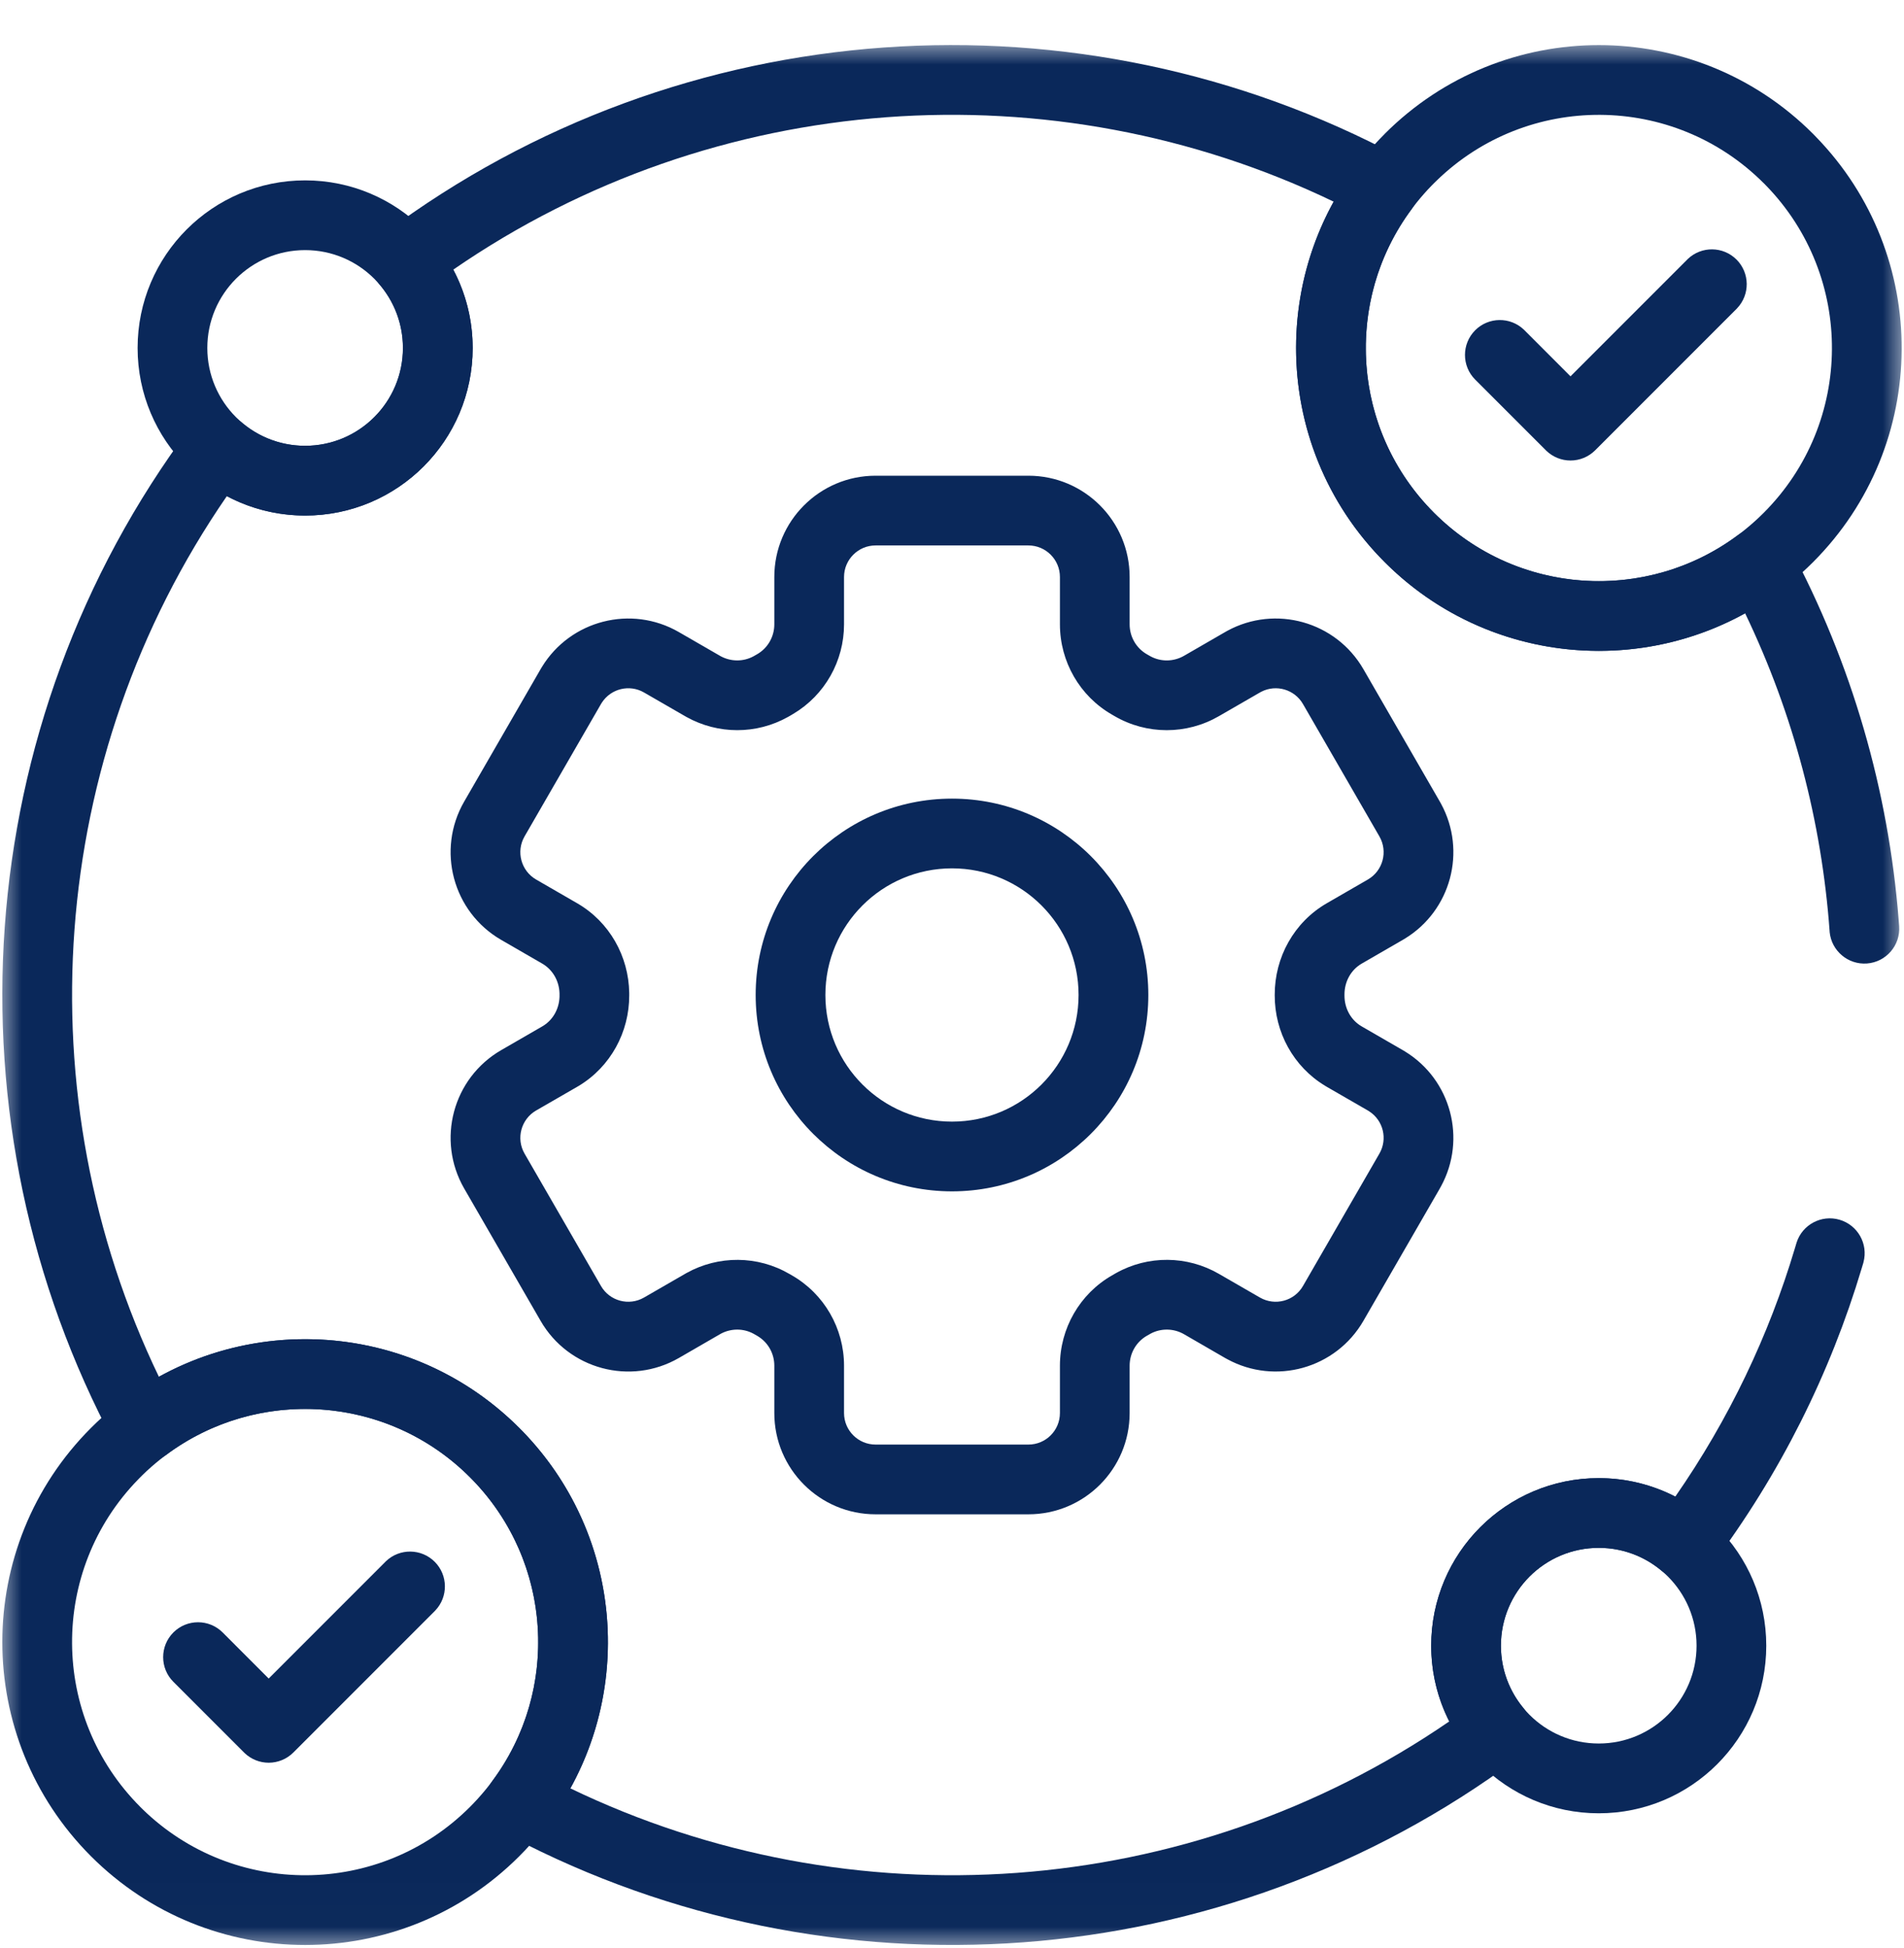 <svg width="44" height="45" viewBox="0 0 44 45" fill="none" xmlns="http://www.w3.org/2000/svg">
<mask id="mask0_811_4952" style="mask-type:luminance" maskUnits="userSpaceOnUse" x="0" y="0" width="44" height="45">
<path d="M0 0.988H44V44.988H0V0.988Z" fill="white"/>
</mask>
<g mask="url(#mask0_811_4952)">
<path d="M24.494 32.644C24.494 33.047 24.168 33.373 23.765 33.373H20.234C19.832 33.373 19.505 33.047 19.505 32.644V31.55C19.505 30.691 19.048 29.891 18.297 29.462L18.297 29.462L18.245 29.432C17.51 29.003 16.605 28.999 15.866 29.409L15.831 29.429L14.883 29.976C14.535 30.177 14.089 30.058 13.888 29.709V29.709L12.122 26.651L12.122 26.651C11.921 26.302 12.041 25.857 12.389 25.655L13.336 25.109L13.372 25.088C14.114 24.642 14.542 23.84 14.541 22.997V22.979L14.541 22.939C14.528 22.096 14.089 21.3 13.336 20.866L13.336 20.866L12.389 20.319C12.041 20.118 11.921 19.672 12.122 19.323L13.888 16.265L13.908 16.233C14.117 15.909 14.546 15.803 14.883 15.998L15.831 16.545L15.866 16.565C16.594 16.969 17.481 16.971 18.21 16.563L18.245 16.543L18.247 16.542L18.297 16.513L18.297 16.512L18.332 16.492C19.062 16.058 19.505 15.27 19.505 14.424V13.33C19.505 12.928 19.832 12.601 20.234 12.601H23.765C24.168 12.601 24.494 12.928 24.494 13.33V14.424C24.494 15.283 24.951 16.083 25.702 16.512L25.703 16.513L25.755 16.543C26.502 16.978 27.423 16.976 28.168 16.545H28.168L29.116 15.998L29.149 15.98C29.492 15.805 29.916 15.927 30.111 16.265L31.877 19.323C32.078 19.672 31.959 20.117 31.61 20.319V20.319L30.663 20.866C29.899 21.307 29.457 22.121 29.458 22.979V22.997C29.457 23.841 29.885 24.642 30.628 25.088L30.663 25.109L31.61 25.655H31.61L31.642 25.675C31.966 25.884 32.072 26.313 31.877 26.651L30.111 29.709V29.709C29.91 30.058 29.465 30.177 29.116 29.976L29.116 29.976L28.168 29.429C27.435 29.005 26.53 28.996 25.789 29.412L25.754 29.432C25.753 29.432 25.753 29.432 25.753 29.433C25.736 29.442 25.719 29.452 25.703 29.462L25.702 29.462C24.951 29.891 24.494 30.691 24.494 31.55V32.644ZM26.105 31.55C26.105 31.263 26.258 31 26.502 30.86H26.502C26.523 30.848 26.544 30.836 26.566 30.824L26.588 30.811C26.828 30.682 27.122 30.685 27.363 30.824L28.31 31.372L28.31 31.372L28.363 31.401C29.474 32.005 30.87 31.617 31.507 30.515L33.273 27.457L33.273 27.456L33.302 27.404C33.897 26.311 33.53 24.94 32.468 24.291L32.416 24.26L31.469 23.713H31.469C31.225 23.573 31.069 23.304 31.07 22.998V22.977C31.069 22.67 31.225 22.402 31.469 22.261L32.416 21.714L32.416 21.714L32.468 21.683C33.53 21.034 33.897 19.664 33.302 18.57L33.273 18.518L31.507 15.459L31.507 15.459C30.871 14.358 29.474 13.969 28.363 14.573L28.31 14.603L27.363 15.15C27.122 15.289 26.828 15.293 26.588 15.163L26.566 15.15C26.565 15.15 26.565 15.15 26.565 15.15C26.545 15.138 26.524 15.126 26.502 15.114L26.502 15.114C26.258 14.974 26.105 14.711 26.105 14.424V13.33C26.105 12.038 25.058 10.99 23.765 10.99H20.234C18.942 10.99 17.894 12.038 17.894 13.33V14.424C17.894 14.711 17.741 14.974 17.497 15.114V15.114C17.476 15.126 17.455 15.138 17.434 15.15L17.411 15.163C17.179 15.288 16.897 15.289 16.66 15.163L16.637 15.15L15.689 14.603C14.588 13.967 13.184 14.329 12.524 15.407L12.493 15.459L10.727 18.518C10.081 19.637 10.464 21.068 11.583 21.714L12.53 22.261C12.767 22.398 12.921 22.654 12.93 22.948L12.93 22.977V22.997L12.93 23.026C12.921 23.321 12.767 23.577 12.53 23.713H12.53L11.583 24.26C10.464 24.906 10.081 26.337 10.727 27.457L12.493 30.515C13.139 31.634 14.57 32.018 15.689 31.372L16.637 30.824L16.66 30.811C16.897 30.685 17.179 30.686 17.411 30.811L17.434 30.824C17.454 30.836 17.476 30.848 17.497 30.86L17.52 30.874C17.751 31.017 17.894 31.272 17.894 31.55V32.644C17.894 33.937 18.942 34.984 20.234 34.984H23.765C25.058 34.984 26.105 33.937 26.105 32.644V31.55Z" fill="#0A285A"/>
<path d="M24.925 22.986C24.925 24.602 23.616 25.912 22 25.912C20.384 25.912 19.074 24.602 19.074 22.986C19.074 21.371 20.384 20.061 22 20.061C23.616 20.061 24.925 21.371 24.925 22.986ZM26.537 22.986C26.537 20.481 24.506 18.45 22 18.45C19.494 18.45 17.463 20.481 17.463 22.986C17.463 25.492 19.494 27.523 22 27.523C24.506 27.523 26.537 25.492 26.537 22.986Z" fill="#0A285A"/>
<path d="M33.074 38.02C33.074 38.648 33.225 39.243 33.491 39.769C27.448 43.918 19.658 44.434 13.18 41.315C14.649 38.656 14.255 35.244 11.999 32.988L11.999 32.988C9.743 30.732 6.332 30.338 3.672 31.807C0.548 25.317 1.072 17.51 5.242 11.462C5.782 11.748 6.398 11.911 7.051 11.911C9.189 11.911 10.923 10.177 10.923 8.039C10.923 7.386 10.761 6.769 10.475 6.229C16.522 2.059 24.329 1.535 30.82 4.659C29.351 7.319 29.744 10.731 32.001 12.987L32.059 13.045C34.315 15.249 37.691 15.624 40.328 14.168C41.447 16.494 42.098 18.989 42.281 21.513L42.282 21.534C42.325 21.967 42.706 22.29 43.142 22.259C43.586 22.227 43.92 21.841 43.888 21.397L43.877 21.255C43.642 18.275 42.801 15.332 41.352 12.628C41.242 12.421 41.046 12.273 40.817 12.222C40.588 12.171 40.349 12.222 40.161 12.363C38.053 13.935 35.055 13.762 33.14 11.848L33.14 11.848C31.225 9.933 31.053 6.935 32.625 4.827C32.765 4.639 32.816 4.399 32.765 4.17C32.714 3.941 32.566 3.746 32.359 3.635C24.957 -0.332 15.761 0.251 8.887 5.386C8.707 5.52 8.592 5.722 8.568 5.945C8.544 6.167 8.613 6.39 8.76 6.559C9.104 6.956 9.312 7.472 9.312 8.039C9.312 9.287 8.299 10.299 7.051 10.299C6.502 10.299 6.001 10.105 5.609 9.78L5.571 9.748C5.402 9.601 5.18 9.531 4.957 9.555C4.742 9.579 4.545 9.688 4.411 9.858L4.398 9.874C-0.737 16.749 -1.319 25.945 2.647 33.347L2.658 33.366C2.77 33.563 2.961 33.703 3.182 33.753C3.411 33.804 3.651 33.752 3.839 33.612C5.947 32.04 8.945 32.213 10.86 34.127L10.905 34.172C12.777 36.089 12.935 39.057 11.375 41.148C11.235 41.336 11.183 41.576 11.234 41.805C11.285 42.034 11.434 42.229 11.64 42.34L11.814 42.432C19.169 46.288 28.25 45.687 35.067 40.623L35.083 40.611C35.252 40.479 35.361 40.285 35.386 40.072C35.413 39.852 35.347 39.631 35.206 39.461C34.88 39.07 34.685 38.569 34.685 38.02C34.685 36.771 35.697 35.759 36.946 35.759C37.5 35.759 38.005 35.957 38.398 36.288L38.414 36.301C38.581 36.434 38.795 36.496 39.008 36.471C39.228 36.446 39.428 36.332 39.561 36.155C41.144 34.048 42.298 31.722 43.024 29.295L43.059 29.179L43.064 29.159C43.176 28.738 42.932 28.303 42.512 28.179C42.092 28.056 41.651 28.291 41.518 28.706L41.512 28.726L41.48 28.833C40.878 30.849 39.956 32.789 38.715 34.575C38.184 34.302 37.583 34.148 36.946 34.148C34.807 34.148 33.074 35.881 33.074 38.02Z" fill="#0A285A"/>
<path d="M32.001 12.988C34.733 15.72 39.164 15.72 41.897 12.988C44.608 10.276 44.629 5.893 41.96 3.156L41.897 3.091C39.164 0.359 34.733 0.359 32.001 3.091V3.092C29.268 5.824 29.268 10.255 32.001 12.988ZM40.757 11.848C38.654 13.952 35.244 13.952 33.14 11.848C31.053 9.761 31.037 6.387 33.091 4.28L33.14 4.231L33.19 4.182C35.297 2.127 38.67 2.144 40.757 4.231H40.758L40.806 4.28C42.861 6.387 42.844 9.761 40.757 11.848Z" fill="#0A285A"/>
<path d="M2.103 42.884C4.836 45.617 9.267 45.617 11.999 42.884C14.711 40.173 14.732 35.79 12.063 33.052L11.999 32.988C9.267 30.255 4.836 30.255 2.103 32.988V32.988C-0.63 35.721 -0.629 40.151 2.103 42.884ZM10.86 41.745C8.773 43.832 5.399 43.848 3.292 41.794L3.243 41.745C1.156 39.658 1.139 36.284 3.194 34.177L3.243 34.127V34.127L3.292 34.078C5.399 32.024 8.773 32.04 10.86 34.127H10.86L10.909 34.177C12.963 36.284 12.947 39.658 10.86 41.745Z" fill="#0A285A"/>
<path d="M6.209 40.723C6.423 40.723 6.628 40.638 6.779 40.487L10.046 37.22L10.06 37.205C10.36 36.89 10.355 36.39 10.046 36.081C9.736 35.771 9.237 35.766 8.921 36.066L8.906 36.081L6.209 38.778L5.146 37.714C4.831 37.399 4.321 37.399 4.006 37.714C3.692 38.029 3.692 38.539 4.006 38.853L5.64 40.487L5.654 40.501C5.804 40.643 6.002 40.723 6.209 40.723Z" fill="#0A285A"/>
<path d="M36.293 10.639C36.507 10.639 36.712 10.554 36.863 10.403L40.13 7.136L40.144 7.121C40.444 6.806 40.439 6.306 40.13 5.997C39.82 5.687 39.321 5.682 39.005 5.982L38.99 5.997L36.293 8.694L35.23 7.63L35.215 7.615C34.899 7.315 34.4 7.32 34.09 7.63C33.776 7.945 33.776 8.455 34.09 8.769L35.724 10.403L35.738 10.417C35.888 10.559 36.086 10.639 36.293 10.639Z" fill="#0A285A"/>
<path d="M9.311 8.039C9.311 9.287 8.3 10.299 7.051 10.299C5.803 10.299 4.791 9.287 4.791 8.039C4.791 6.79 5.803 5.778 7.051 5.778C8.3 5.778 9.311 6.79 9.311 8.039ZM10.923 8.039C10.923 5.9 9.189 4.167 7.051 4.167C4.913 4.167 3.18 5.9 3.18 8.039C3.18 10.177 4.913 11.91 7.051 11.91C9.189 11.91 10.923 10.177 10.923 8.039Z" fill="#0A285A"/>
<path d="M39.206 38.019C39.206 39.267 38.194 40.279 36.946 40.279C35.697 40.279 34.685 39.267 34.685 38.019C34.686 36.771 35.697 35.759 36.946 35.759C38.194 35.759 39.206 36.771 39.206 38.019ZM40.817 38.019C40.817 35.881 39.084 34.148 36.946 34.148C34.808 34.148 33.074 35.881 33.074 38.019C33.074 40.157 34.808 41.891 36.946 41.891C39.084 41.891 40.817 40.157 40.817 38.019Z" fill="#0A285A"/>
</g>
</svg>
